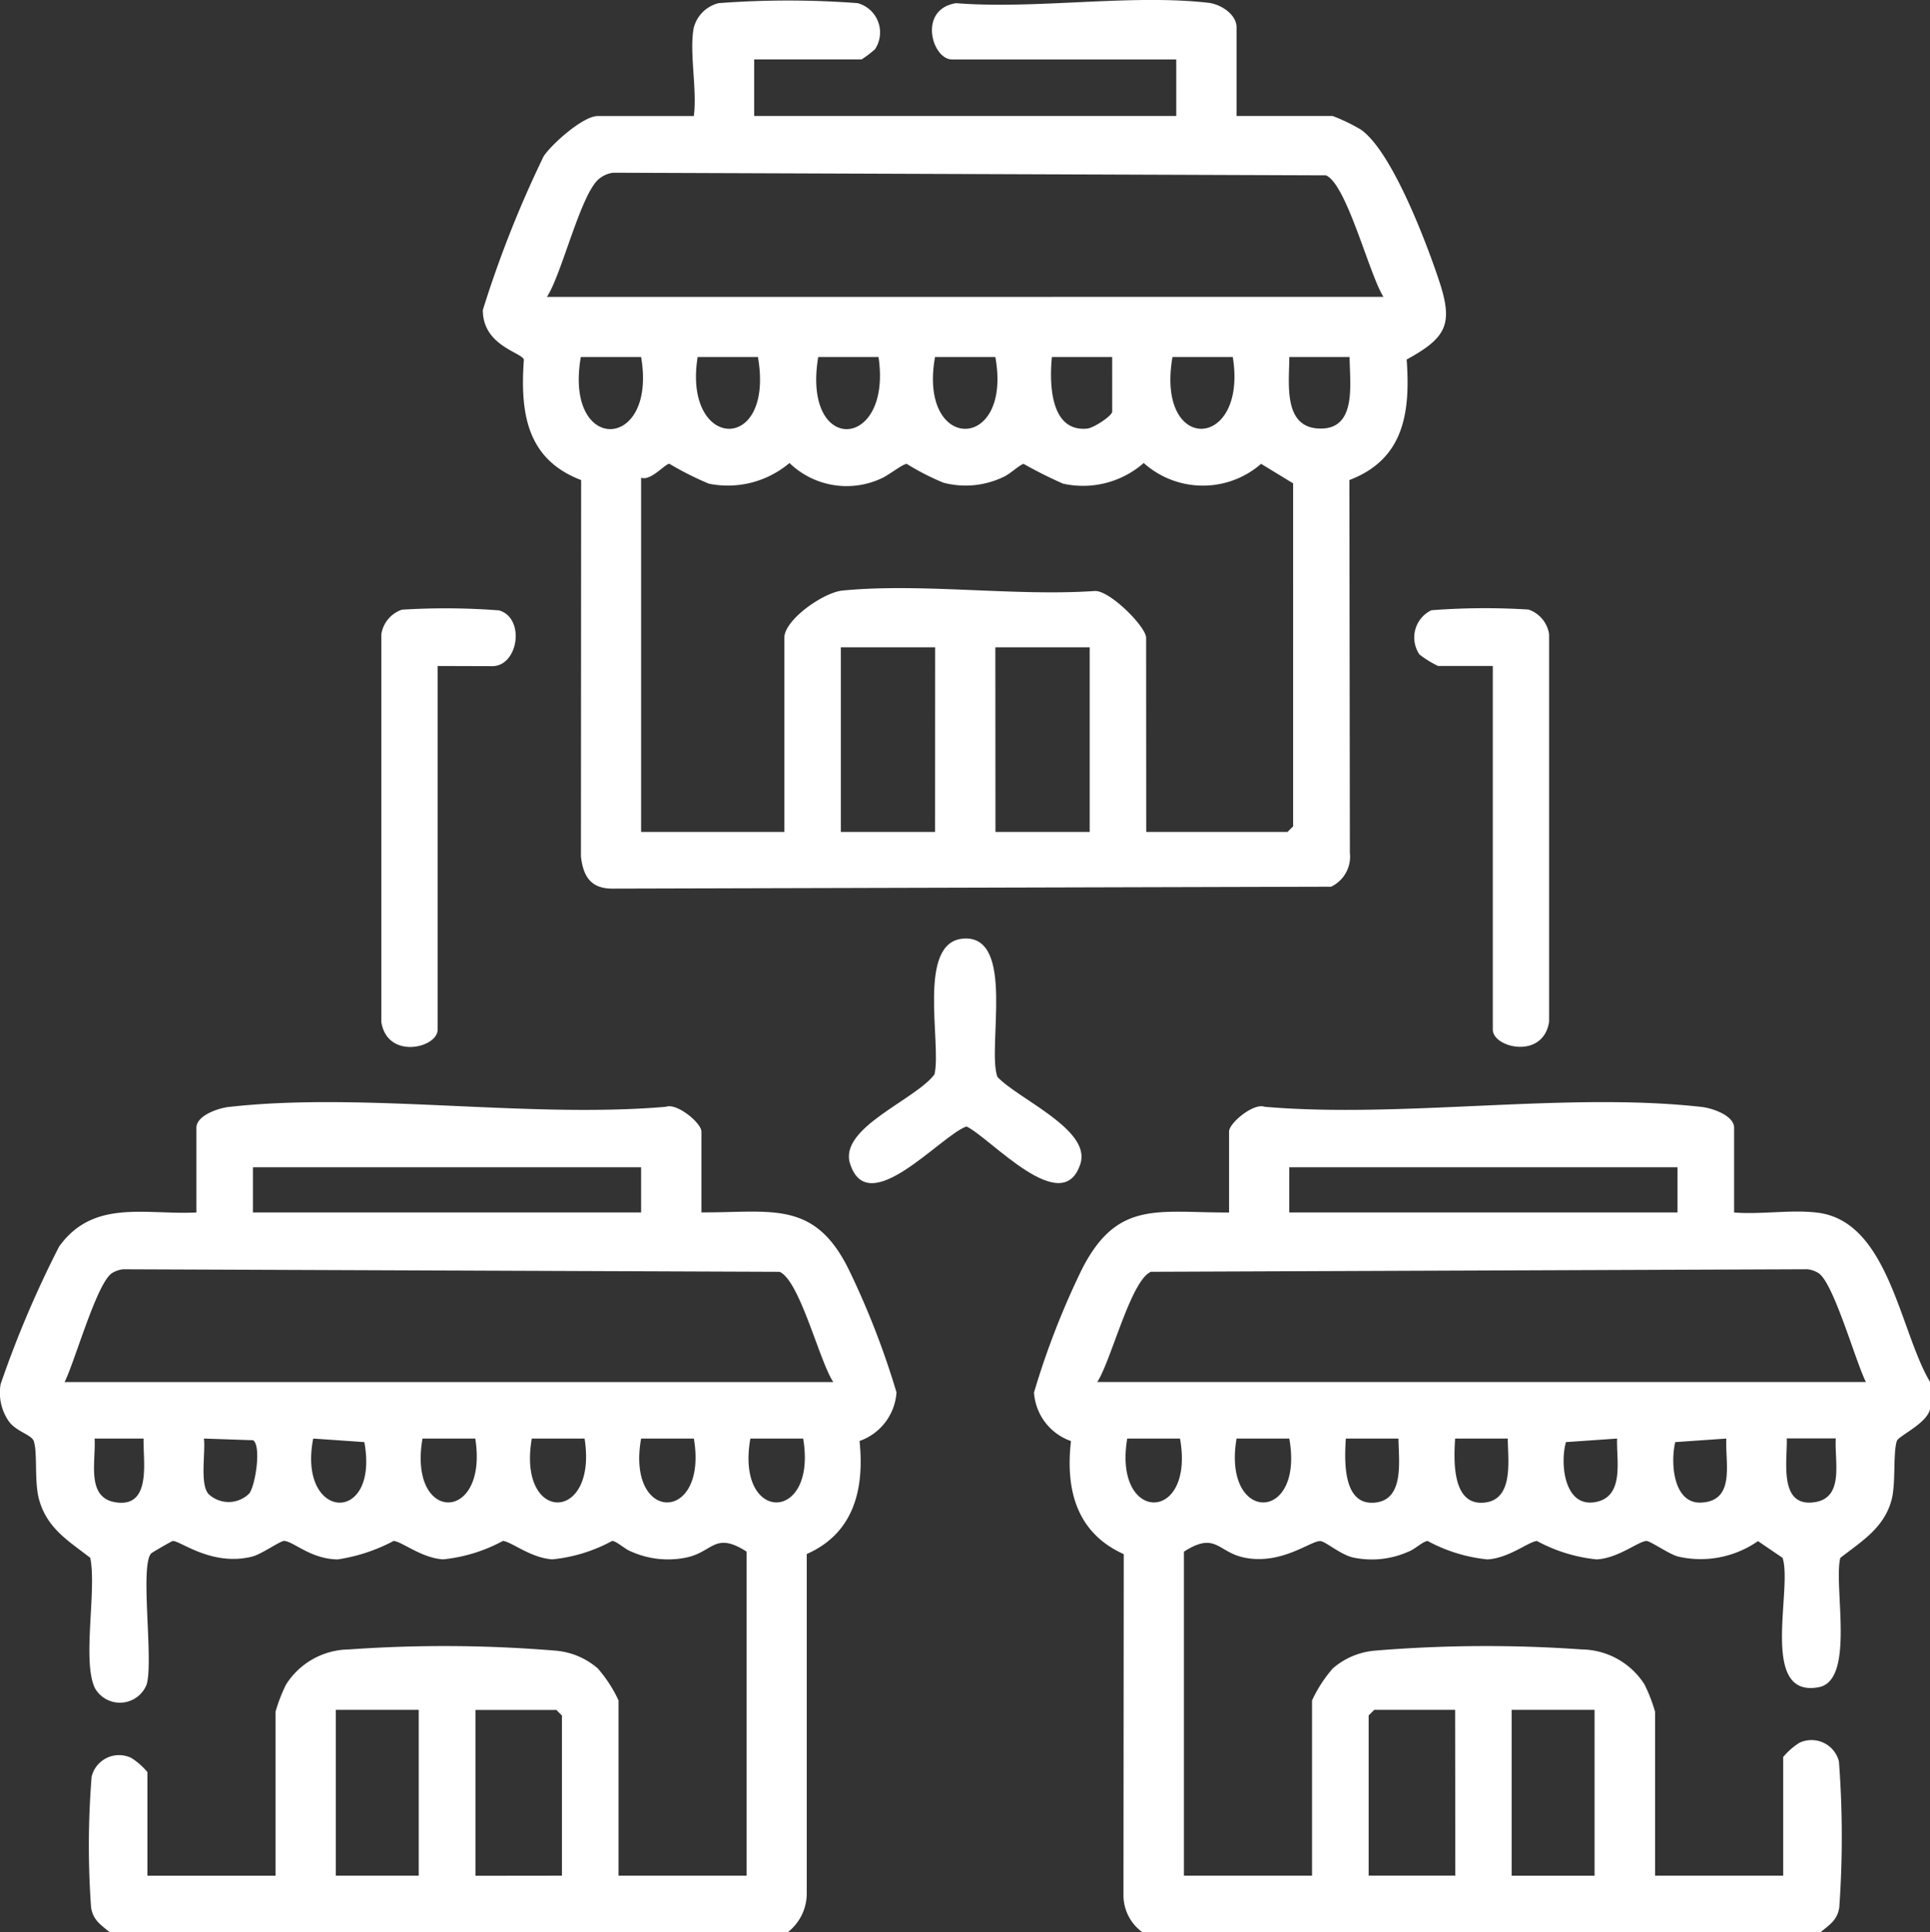 <svg xmlns="http://www.w3.org/2000/svg" width="69.188" height="69.278" viewBox="0 0 69.188 69.278">
  <rect x="0" y="0" width="69.188" height="69.278" fill="#333333" stroke="none"/>
  <g id="Group_164282" data-name="Group 164282" transform="translate(-19474.045 3356.663)">
    <path id="Path_100966" data-name="Path 100966" d="M3.977,61.889c-.325-.271-.594-.429-.667-.887a30.913,30.913,0,0,1,.02-4.691,1.012,1.012,0,0,1,1.423-.67,2.56,2.56,0,0,1,.576.506v3.716H9.922V53.985a5.854,5.854,0,0,1,.376-.974,2.706,2.706,0,0,1,2.253-1.26,48.342,48.342,0,0,1,7.4.043,2.632,2.632,0,0,1,1.524.638,4.883,4.883,0,0,1,.744,1.146v6.283H26.81V48.244c-1.143-.733-1.205.012-2.154.21a3.233,3.233,0,0,1-1.97-.207c-.237-.084-.519-.371-.694-.387a5.664,5.664,0,0,1-2.144.661c-.77-.046-1.467-.632-1.774-.661a5.673,5.673,0,0,1-2.145.661c-.769-.046-1.467-.632-1.772-.661a6.214,6.214,0,0,1-2.007.663c-.963-.012-1.563-.631-1.911-.663-.138-.012-.813.476-1.151.561-1.466.369-2.617-.6-2.856-.556-.043.009-.739.411-.769.444-.41.456.093,3.83-.161,4.7a1.031,1.031,0,0,1-1.846.145c-.48-.945.062-3.526-.175-4.688-.787-.61-1.544-1.052-1.834-2.085-.18-.637-.048-1.672-.192-2.1-.076-.231-.637-.341-.9-.718A1.8,1.8,0,0,1,.067,42.24a37.679,37.679,0,0,1,2.095-4.931c1.23-1.718,3.1-1.134,4.924-1.225V33.045c0-.434.776-.7,1.148-.743,4.857-.551,10.716.417,15.679-.007.4-.15,1.277.585,1.277.886v2.9c2.515.012,4.058-.46,5.293,2.071a29.307,29.307,0,0,1,1.7,4.381,1.985,1.985,0,0,1-1.325,1.744c.182,1.736-.208,3.309-1.892,4.053l0,12.135a1.764,1.764,0,0,1-.675,1.421ZM9.112,36.084H23.028V34.463H9.112Zm20.805,6.08c-.5-.753-1.2-3.64-1.925-3.952L4.46,38.12a.947.947,0,0,0-.4.139c-.546.349-1.335,3.184-1.7,3.905ZM5.194,44.19H3.436c.052.863-.341,2.223.889,2.3,1.161.069.838-1.572.868-2.3m2.332,1.993a1.049,1.049,0,0,0,1.458-.026c.221-.3.435-1.7.137-1.907l-1.765-.06c.064.487-.156,1.646.171,1.993m3.747-1.993c-.574,2.954,2.38,3.127,1.833.127Zm5.811,0H15.191c-.529,3.065,2.371,3.041,1.892,0m3.918,0H19.109c-.529,3.065,2.373,3.041,1.892,0m3.918,0H23.028c-.544,3.057,2.407,3.048,1.891,0m3.919,0H26.945c-.544,3.057,2.407,3.048,1.892,0M12.084,59.862h2.972V53.918H12.084Zm8.106,0V54.121l-.2-.2h-2.9v5.945Z" transform="translate(19474 -3349.274)" fill="#fff"/>
    <path id="Path_100967" data-name="Path 100967" d="M34.066,61.888a1.637,1.637,0,0,1-.676-1.283L33.4,48.334c-1.684-.758-2.095-2.3-1.892-4.054a1.982,1.982,0,0,1-1.325-1.743,28.813,28.813,0,0,1,1.7-4.382c1.273-2.535,2.736-2.058,5.293-2.07V33.179c0-.3.879-1.034,1.277-.884,4.963.423,10.822-.544,15.679.007.371.042,1.149.309,1.149.743v3.039c.961.081,2.089-.116,3.027.012,2.522.343,2.919,4.266,4,6.068v.946c-.084.53-1.133.979-1.194,1.168-.141.433-.032,1.524-.188,2.109-.271,1.011-1.074,1.486-1.838,2.081-.25,1,.545,4.385-.77,4.636-2.157.411-.931-3.524-1.3-4.637l-.881-.6a3.6,3.6,0,0,1-2.856.556c-.337-.085-1.016-.574-1.151-.561-.306.028-1,.615-1.774.661a5.664,5.664,0,0,1-2.144-.661c-.306.028-1,.615-1.774.661a5.673,5.673,0,0,1-2.145-.661c-.175.016-.456.3-.694.386a3.224,3.224,0,0,1-1.97.208c-.438-.092-.966-.554-1.164-.588-.317-.055-1.386.873-2.754.588-.948-.2-1.011-.943-2.154-.21V59.862h4.593V53.579a4.863,4.863,0,0,1,.744-1.148,2.641,2.641,0,0,1,1.524-.638,48.5,48.5,0,0,1,7.4-.042,2.706,2.706,0,0,1,2.253,1.26,5.813,5.813,0,0,1,.376.974v5.877h4.593V55.607a2.53,2.53,0,0,1,.576-.506,1.013,1.013,0,0,1,1.423.669A35.856,35.856,0,0,1,59.051,61c-.071.458-.342.616-.667.886ZM53.251,34.463H39.334v1.621H53.251Zm6.755,7.7c-.368-.721-1.156-3.556-1.7-3.905a.947.947,0,0,0-.4-.139l-23.532.092c-.726.311-1.427,3.2-1.925,3.952ZM35.417,44.19H33.525c-.515,3.049,2.435,3.058,1.892,0m3.918,0H37.444c-.517,3.049,2.434,3.058,1.891,0m3.919,0H41.361c-.047.754-.122,2.369,1,2.3s.891-1.513.888-2.3m3.918,0H45.279c-.047.754-.121,2.369,1,2.3s.891-1.513.888-2.3m3.919,0-1.833.127c-.215.743-.073,2.357,1.057,2.15,1.058-.193.745-1.518.776-2.277m3.918,0-1.833.127c-.178.744-.075,2.228.943,2.168,1.23-.07.839-1.435.889-2.3m3.919,0H57.168c.03.723-.292,2.365.868,2.3,1.231-.075.838-1.432.889-2.3M45.279,53.918h-2.9l-.2.2v5.742h3.107Zm2.027,5.945h2.972V53.918H47.306Z" transform="translate(19480.93 -3349.274)" fill="#fff"/>
    <path id="Path_100968" data-name="Path 100968" d="M44.08,19.8H42.12a3.679,3.679,0,0,1-.668-.412,1.084,1.084,0,0,1,.426-1.587,25.233,25.233,0,0,1,3.482-.025,1.109,1.109,0,0,1,.738.883v13.9c-.215,1.364-2.018.929-2.018.278Z" transform="translate(19483.48 -3352.584)" fill="#fff"/>
    <path id="Path_100969" data-name="Path 100969" d="M21.683.983a1.22,1.22,0,0,1,.887-.87,33.029,33.029,0,0,1,4.983,0,1.087,1.087,0,0,1,.622,1.654,3.764,3.764,0,0,1-.48.364H23.845V4.159H38.976V2.132H30.938c-.72,0-1.231-1.8.143-2.018C33.938.341,37.336-.219,40.127.1c.448.052,1.011.413,1.011.881V4.159h3.445a6.369,6.369,0,0,1,1,.481C46.7,5.4,47.95,8.711,48.4,10.07c.51,1.542.277,2.033-1.164,2.82.137,1.9-.091,3.573-2.053,4.322L45.2,30.577a1.194,1.194,0,0,1-.674,1.216l-25.75.068c-.786.007-1.061-.438-1.141-1.155l.007-13.493c-1.962-.749-2.188-2.423-2.053-4.322-.091-.261-1.474-.5-1.471-1.775A39.7,39.7,0,0,1,16.3,5.6c.3-.448,1.417-1.44,1.936-1.44h3.445c.128-.931-.173-2.306,0-3.176m24.723,9.66c-.512-.806-1.316-4.038-2.06-4.357L18.787,6.193a.986.986,0,0,0-.478.2c-.667.485-1.349,3.422-1.894,4.253ZM19.792,12.8H17.631c-.609,3.5,2.743,3.395,2.161,0m4.188,0H21.819c-.541,3.354,2.769,3.509,2.161,0m4.323,0H26.141c-.59,3.54,2.658,3.357,2.162,0m4.188,0H30.329c-.617,3.438,2.782,3.43,2.162,0m4.188,0H34.518c-.09.925-.074,2.7,1.271,2.567.226-.023.891-.46.891-.608ZM41,12.8H38.841c-.608,3.509,2.7,3.354,2.162,0m4.188,0H43.029c0,.9-.235,2.481,1.022,2.563,1.43.092,1.14-1.622,1.14-2.563M37.9,29.828h5.066l.2-.2V17.331l-1.148-.7a3.178,3.178,0,0,1-4.208-.03,3.3,3.3,0,0,1-2.893.74,15.735,15.735,0,0,1-1.41-.707c-.112.006-.5.369-.713.461a3.131,3.131,0,0,1-2.165.212,8.875,8.875,0,0,1-1.312-.673c-.138-.007-.672.421-.92.523a2.949,2.949,0,0,1-3.287-.556,3.416,3.416,0,0,1-2.893.74,11.262,11.262,0,0,1-1.411-.712c-.156,0-.667.626-1.014.5v12.7h5.134V22.869c0-.651,1.408-1.63,2.087-1.695,2.849-.277,6.151.213,9.05.016.539-.016,1.833,1.285,1.833,1.679Zm-7.567-6.62H26.952v6.62h3.378Zm2.162,6.62h3.378v-6.62H32.491Z" transform="translate(19477.236 -3356.663)" fill="#fff"/>
    <path id="Path_100970" data-name="Path 100970" d="M13.176,19.8V32.842c0,.651-1.8,1.086-2.018-.278v-13.9a1.109,1.109,0,0,1,.738-.883,25.233,25.233,0,0,1,3.482.025c.952.279.689,2-.242,2Z" transform="translate(19476.557 -3352.584)" fill="#fff"/>
    <path id="Path_100971" data-name="Path 100971" d="M28.909,27.358c1.859-.1.829,3.9,1.2,4.958.74.8,3.368,1.886,2.98,3.114-.635,2.007-3.221-.919-4.085-1.333-.927.323-3.53,3.378-4.175,1.333-.407-1.288,2.342-2.282,3.027-3.2.263-1.114-.656-4.776,1.055-4.87" transform="translate(19479.689 -3350.371)" fill="#fff"/>
  </g>
</svg>
